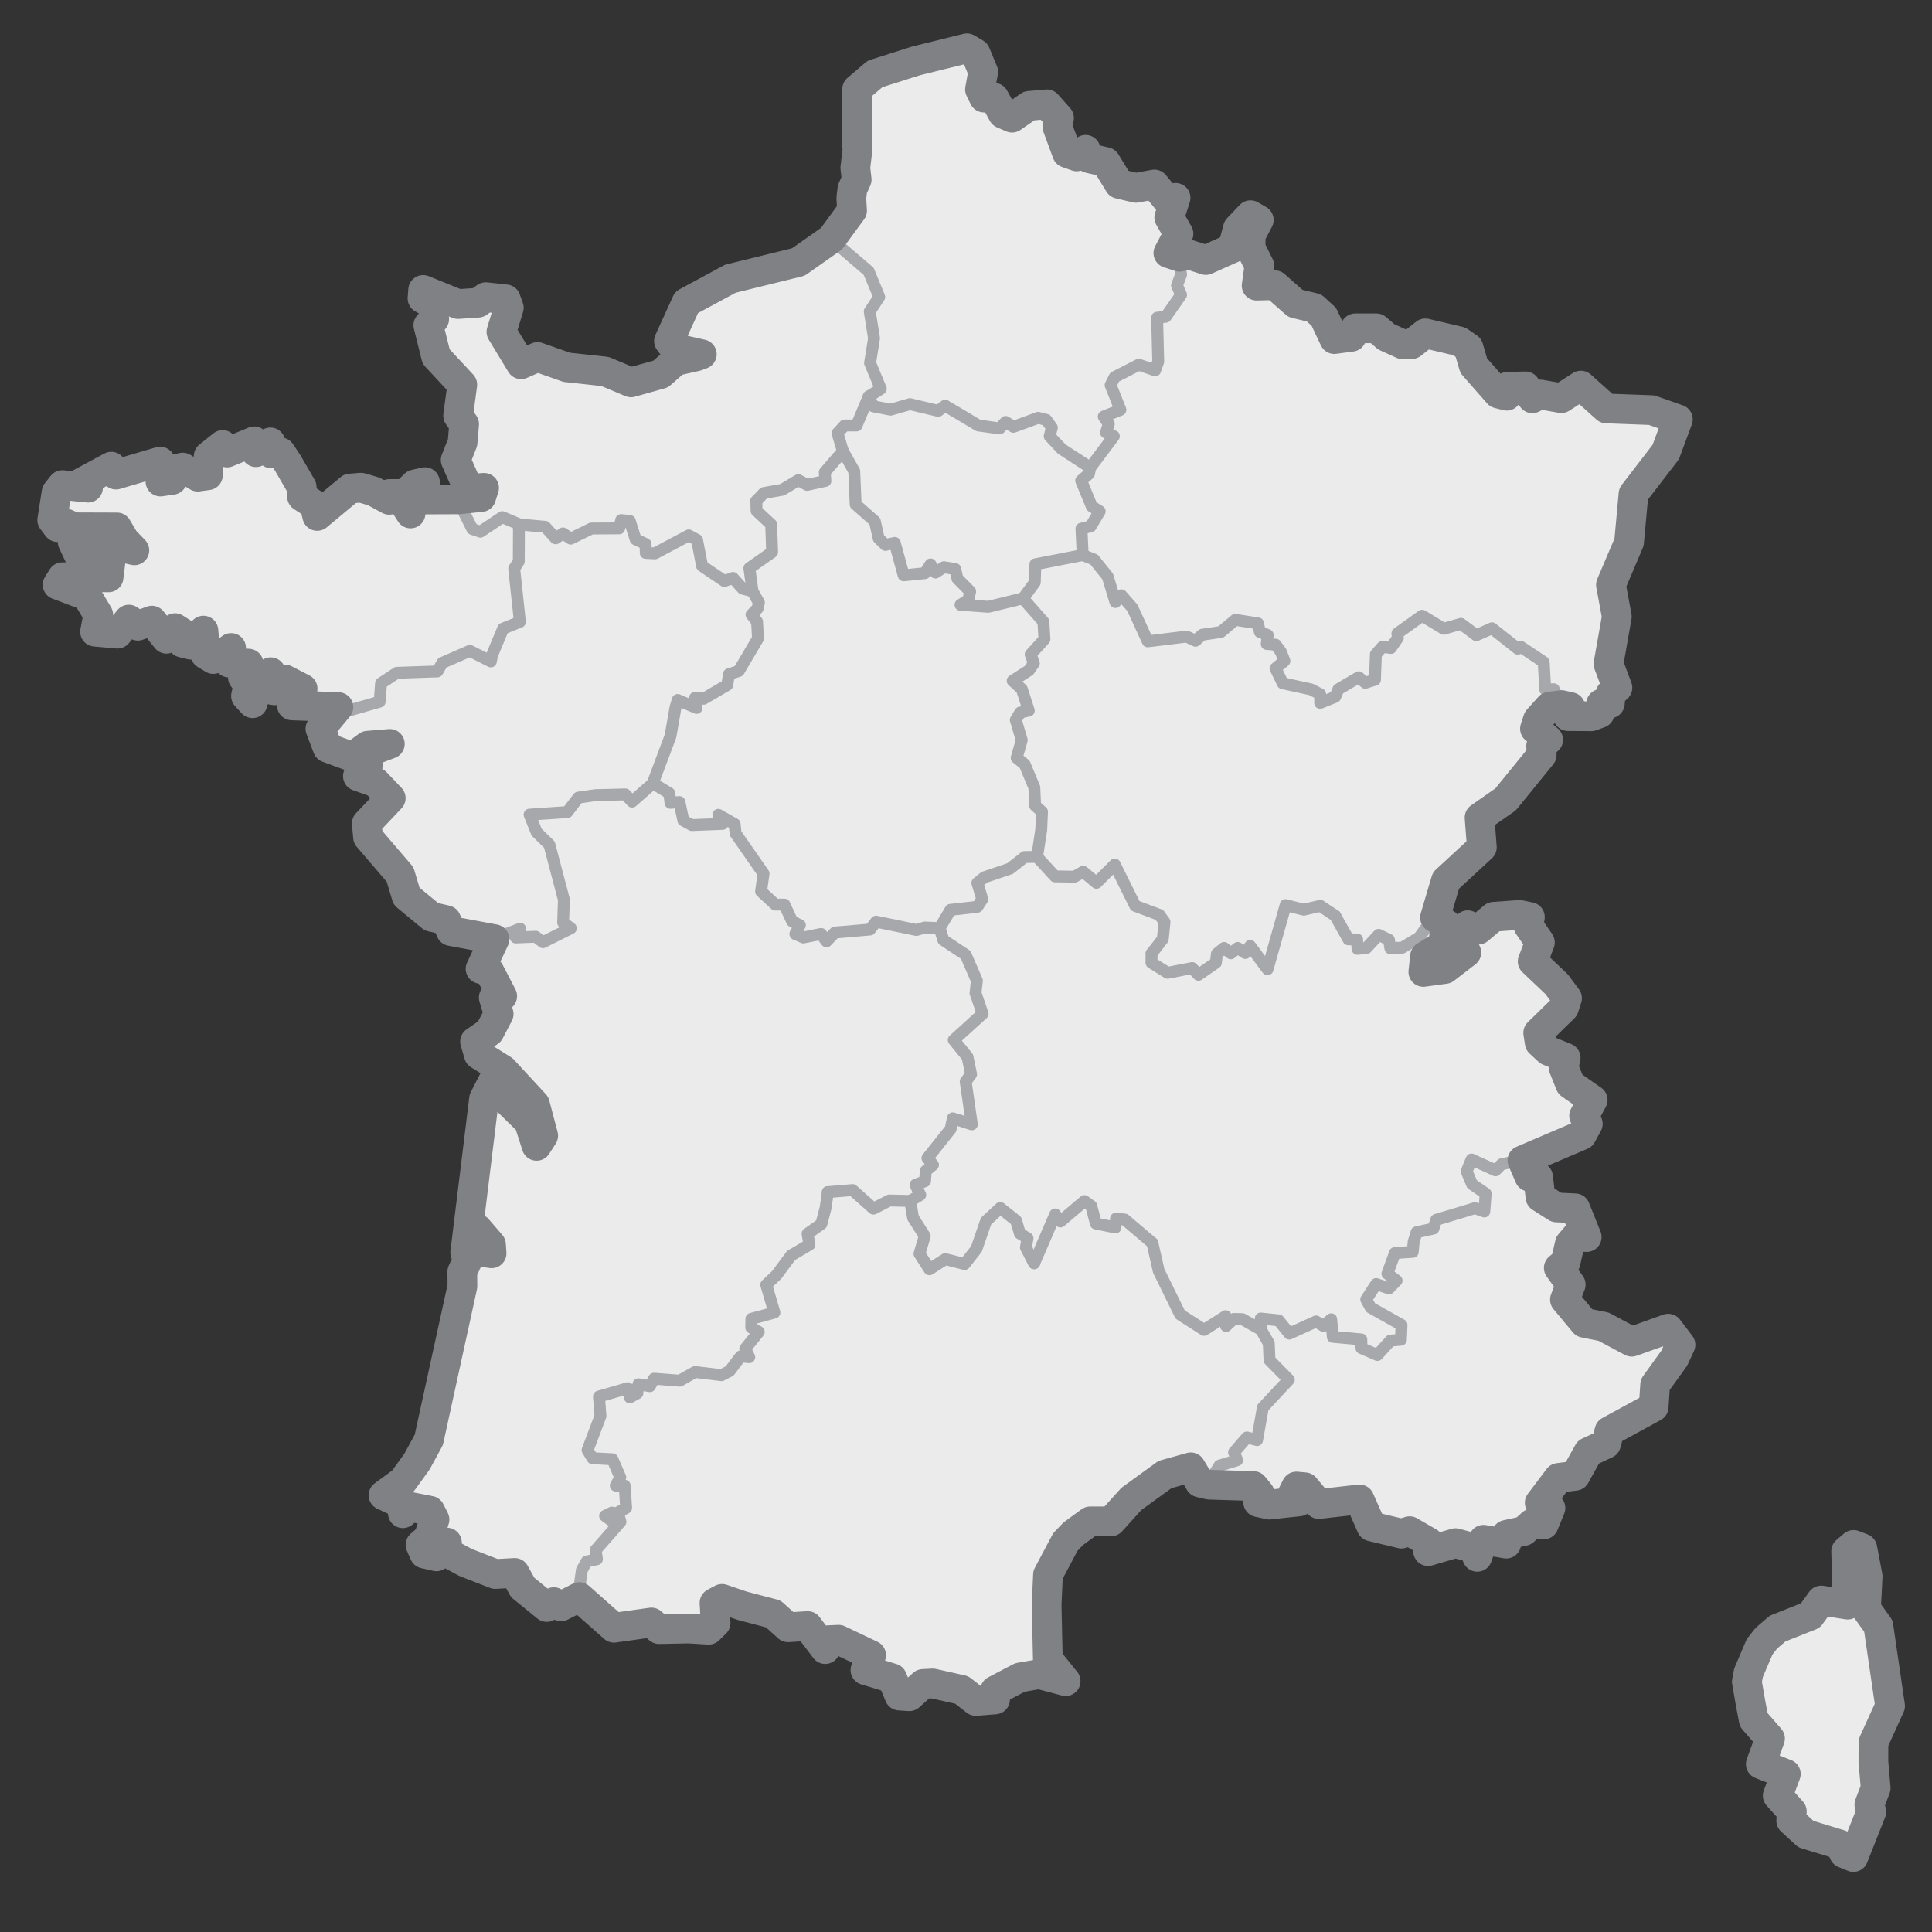 <?xml version="1.0" encoding="utf-8"?>
<!-- Generator: Adobe Illustrator 14.0.0, SVG Export Plug-In  -->
<!DOCTYPE svg PUBLIC "-//W3C//DTD SVG 1.1//EN" "http://www.w3.org/Graphics/SVG/1.1/DTD/svg11.dtd">
<svg version="1.1"
	 xmlns="http://www.w3.org/2000/svg" xmlns:xlink="http://www.w3.org/1999/xlink" xmlns:a="http://ns.adobe.com/AdobeSVGViewerExtensions/3.0/"
	 x="0px" y="0px" width="65px" height="65px" viewBox="-1.257 -1.125 65 65" enable-background="new -1.257 -1.125 65 65"
	 xml:space="preserve">
<rect x="-1.257" y="-1.125" width="65" height="65" fill="#333333" stroke="none"/>
<defs>
</defs>
<polygon opacity="0.9" fill="#FFFFFF" points="61.578,51.907 61.398,50.965 61.104,50.852 60.855,51.064 60.907,52.862 
	60.019,52.722 59.651,53.229 58.547,53.667 58.169,53.993 57.942,54.282 57.57,55.155 57.514,55.455 57.638,56.172 57.746,56.741 
	58.293,57.366 57.983,58.228 58.825,58.559 58.552,59.288 59.027,59.819 59.007,60.129 59.502,60.583 60.653,60.934 60.783,61.224 
	61.098,61.353 61.702,59.83 61.636,59.591 61.848,59.034 61.771,58.14 61.774,57.5 62.333,56.271 61.94,53.584 61.522,53 "/>
<polyline opacity="0.9" fill="#FFFFFF" points="3.077,19.72 2.695,20.194 1.941,20.127 2.049,19.56 1.667,18.919 0.681,18.547 
	0.841,18.294 2.395,18.299 2.468,17.71 1.44,17.643 1.187,17.106 1.522,16.977 2.122,17.096 2.648,17.245 3.263,17.39 2.933,17.049 
	2.679,16.62 1.238,16.615 0.965,16.491 0.681,16.61 0.5,16.373 0.645,15.442 0.841,15.195 1.704,15.282 1.435,15.143 2.488,14.575 
	2.644,14.843 4.131,14.404 4.141,15.076 4.539,15.019 4.601,14.668 4.89,14.606 5.396,14.911 5.737,14.864 5.763,14.224 
	6.233,13.847 6.383,14.1 7.297,13.723 7.354,14.089 7.84,13.759 7.875,14.131 8.186,14.095 8.423,14.451 8.893,15.262 8.904,15.582 
	9.322,15.856 9.415,16.233 10.52,15.313 10.887,15.282 11.315,15.407 11.837,15.691 11.842,15.495 12.137,15.495 12.555,16.15 
	12.292,15.572 12.7,15.174 13.041,15.097 13.01,15.68 14.172,15.675 14.931,15.598 15.029,15.288 14.502,15.324 14.074,14.353 
	14.306,13.764 14.358,13.144 14.156,12.86 14.296,11.817 13.417,10.872 13.154,9.818 13.351,9.611 13.299,9.105 12.958,8.914 
	12.979,8.63 14.151,9.105 14.828,9.059 15.086,8.873 15.758,8.945 15.861,9.229 15.613,10.04 16.274,11.13 16.827,10.887 
	17.808,11.233 19.1,11.373 19.972,11.739 20.969,11.46 21.47,11.021 22.178,10.861 22.354,10.794 21.424,10.583 21.249,10.35 
	21.842,9.048 23.314,8.253 25.602,7.69 26.718,6.905 27.41,5.96 27.384,5.541 27.42,5.237 27.565,4.917 27.519,4.523 27.591,3.915 
	27.576,3.733 27.581,1.874 28.18,1.363 29.56,0.924 31.274,0.5 31.563,0.67 31.821,1.291 31.713,1.884 31.848,2.158 32.188,2.163 
	32.482,2.7 32.792,2.834 33.366,2.437 33.965,2.385 34.373,2.845 34.321,3.15 34.642,4.022 34.968,4.137 35.267,3.915 35.381,4.198 
	35.943,4.327 36.393,5.061 36.961,5.195 37.581,5.081 38.004,5.593 38.294,5.531 38.081,6.192 38.392,6.74 38.051,7.39 
	38.433,7.514 38.753,7.442 39.312,7.623 40.215,7.22 40.391,6.559 40.814,6.115 41.093,6.275 40.819,6.796 40.819,7.225 
	41.114,7.819 41.021,8.485 41.631,8.47 42.327,9.084 42.953,9.234 43.282,9.534 43.635,10.283 44.213,10.206 44.342,9.921 
	45.049,9.921 45.386,10.21 45.948,10.464 46.238,10.453 46.697,10.091 47.839,10.36 48.148,10.572 48.324,11.176 49.15,12.116 
	49.435,12.189 49.46,11.889 50.064,11.874 50.297,12.276 50.561,12.147 51.273,12.271 51.93,11.848 52.787,12.617 54.311,12.674 
	55.193,12.984 54.785,14.084 53.7,15.495 53.551,17.116 52.941,18.552 53.139,19.622 52.858,21.212 53.159,22.013 52.927,22.219 
	52.905,22.54 52.611,22.555 52.56,22.871 52.281,22.973 51.496,22.968 51.578,22.664 51.278,22.596 50.876,22.648 50.483,23.087 
	50.385,23.392 50.829,23.764 50.592,23.98 50.612,24.275 49.398,25.768 48.521,26.382 48.598,27.384 47.39,28.5 47.022,29.745 
	47.395,29.962 47.281,30.68 46.687,31.046 46.63,31.574 47.358,31.475 48.076,30.922 47.834,30.602 48.123,30.003 48.479,30.153 
	48.996,29.719 49.868,29.657 50.214,29.729 50.168,30.024 50.551,30.582 50.308,31.222 51.113,31.986 51.464,32.457 51.361,32.777 
	50.494,33.624 50.545,33.955 50.84,34.228 51.418,34.465 51.346,34.786 51.573,35.354 52.327,35.881 52.038,36.414 52.162,36.687 
	51.955,37.064 49.962,37.916 50.199,38.464 50.489,38.473 50.571,39.156 51.108,39.497 51.738,39.528 52.126,40.494 51.759,40.483 
	51.558,40.72 51.413,41.346 51.186,41.532 51.588,42.094 51.393,42.6 52.043,43.38 52.694,43.51 53.64,44.016 54.868,43.577 
	55.281,44.12 55.069,44.574 54.429,45.462 54.378,46.211 52.891,47.022 52.777,47.451 52.182,47.729 51.738,48.526 51.176,48.598 
	50.545,49.434 50.906,49.611 50.68,50.163 50.287,50.132 50.009,50.384 49.424,50.514 49.419,50.809 48.654,50.679 48.443,51.253 
	48.324,50.958 47.71,50.792 46.79,51.061 46.821,50.767 46.17,50.39 45.892,50.472 44.884,50.23 44.481,49.321 43.113,49.476 
	42.643,48.913 42.358,48.887 42.229,49.145 42.451,49.388 41.449,49.496 41.073,49.414 41.124,49.125 40.917,48.872 39.42,48.825 
	39.11,48.752 38.805,48.242 37.938,48.484 36.806,49.305 36.124,50.059 35.422,50.059 34.849,50.478 34.584,50.756 34.001,51.856 
	33.955,52.875 33.996,54.693 34.595,55.436 33.706,55.199 33.057,55.312 32.22,55.751 32.22,56.051 31.574,56.103 31.098,55.731 
	30.122,55.513 29.797,55.53 29.337,55.943 29.002,55.921 28.759,55.338 27.86,55.064 28.051,54.563 26.956,54.042 26.615,54.057 
	26.506,54.357 25.917,53.582 25.256,53.623 24.76,53.174 23.717,52.9 23.035,52.667 22.782,52.802 22.818,53.479 22.586,53.706 
	21.915,53.665 20.917,53.685 20.659,53.462 19.399,53.639 18.232,52.606 17.617,52.92 17.375,52.777 17.137,52.941 16.326,52.281 
	16.058,51.794 15.406,51.831 14.41,51.444 13.805,51.119 13.779,50.773 13.475,50.865 13.428,51.237 13.02,51.144 12.891,50.85 
	13.165,50.613 13.361,49.998 13.211,49.703 12.53,49.569 12.297,49.786 12.246,49.459 11.646,49.181 12.297,48.706 12.772,48.049 
	13.17,47.317 14.301,42.147 14.296,41.661 14.626,40.949 15.282,41.041 15.262,40.747 14.802,40.214 14.394,41.021 15.029,35.839 
	15.334,35.246 15.432,35.536 16.538,36.62 16.796,37.426 17.018,37.084 16.739,36.026 15.665,34.864 14.854,34.357 14.725,33.918 
	15.21,33.583 15.52,32.989 15.355,32.436 15.639,32.389 15.21,31.563 14.911,31.47 15.38,30.473 13.914,30.2 13.754,29.833 
	13.257,29.719 12.421,29.027 12.204,28.299 11.125,27.039 11.083,26.579 11.889,25.727 11.393,25.205 10.784,24.988 11.093,24.854 
	11.161,24.167 11.858,23.903 11.114,23.965 10.603,24.342 9.766,24.033 9.523,23.392 10.128,22.664 8.563,22.607 8.718,22.297 
	8.924,22.044 8.325,21.734 8.17,21.997 7.85,21.491 7.979,22.101 7.401,21.992 7.241,22.534 7.019,22.292 7.101,21.91 6.914,21.666 
	7.106,21.202 6.445,21.166 6.518,20.675 6.197,20.908 5.918,21.047 5.655,20.887 5.587,20.091 5.174,20.567 4.875,20.494 
	4.942,20.205 4.632,20.008 4.343,20.365 3.852,19.755 3.382,19.926 3.077,19.72 "/>
<polyline fill="none" stroke="#A6A8AB" stroke-width="0.4" stroke-linecap="round" stroke-linejoin="round" stroke-miterlimit="10" points="
	38.393,7.509 38.479,8.113 38.341,8.479 38.479,8.795 37.963,9.533 37.673,9.564 37.71,11.042 37.606,11.336 37.059,11.145 
	36.243,11.563 36.108,11.832 36.438,12.663 35.876,12.891 36.047,13.139 35.953,13.428 36.217,13.551 35.421,14.61 "/>
<polyline fill="none" stroke="#A6A8AB" stroke-width="0.4" stroke-linecap="round" stroke-linejoin="round" stroke-miterlimit="10" points="
	35.169,17.549 35.127,16.661 35.437,16.583 35.741,16.078 35.474,15.912 35.117,15.044 35.38,14.817 35.421,14.61 "/>
<polyline fill="none" stroke="#A6A8AB" stroke-width="0.4" stroke-linecap="round" stroke-linejoin="round" stroke-miterlimit="10" points="
	35.421,14.61 35.421,14.605 34.466,13.986 34.058,13.551 34.131,13.262 33.949,13.004 33.67,12.932 32.839,13.236 32.575,13.071 
	32.374,13.289 31.661,13.19 30.541,12.524 30.308,12.699 29.358,12.472 28.707,12.658 28.123,12.545 27.974,12.214 "/>
<polyline fill="none" stroke="#A6A8AB" stroke-width="0.4" stroke-linecap="round" stroke-linejoin="round" stroke-miterlimit="10" points="
	33.159,19.011 33.154,19.006 31.997,19.29 31.058,19.223 31.32,19.063 31.383,18.773 30.953,18.34 30.881,18.02 30.499,17.958 
	30.215,18.138 30.05,17.864 29.859,18.159 29.146,18.231 28.847,17.141 28.532,17.208 28.304,16.986 28.176,16.413 27.53,15.845 
	27.483,14.729 27.101,14.052 27.101,14.058 "/>
<polyline fill="none" stroke="#A6A8AB" stroke-width="0.4" stroke-linecap="round" stroke-linejoin="round" stroke-miterlimit="10" points="
	35.169,17.549 33.577,17.859 33.557,18.469 33.159,19.011 "/>
<polyline fill="none" stroke="#A6A8AB" stroke-width="0.4" stroke-linecap="round" stroke-linejoin="round" stroke-miterlimit="10" points="
	33.159,19.011 33.847,19.791 33.882,20.38 33.418,20.891 33.526,21.19 33.36,21.429 32.813,21.779 33.123,22.064 33.355,22.782 
	33.066,22.848 32.917,23.097 33.118,23.774 32.947,24.373 33.217,24.589 33.542,25.37 33.568,25.979 33.8,26.186 33.774,26.789 
	33.634,27.704 "/>
<polyline fill="none" stroke="#A6A8AB" stroke-width="0.4" stroke-linecap="round" stroke-linejoin="round" stroke-miterlimit="10" points="
	43.666,29.687 43.164,29.351 42.606,29.481 41.997,29.326 41.387,31.484 40.804,30.7 40.639,30.938 40.385,30.768 40.153,30.948 
	39.926,30.768 39.684,30.963 39.651,31.263 39.063,31.671 38.851,31.443 38.025,31.604 37.482,31.263 37.487,30.953 "/>
<polyline fill="none" stroke="#A6A8AB" stroke-width="0.4" stroke-linecap="round" stroke-linejoin="round" stroke-miterlimit="10" points="
	30.354,30.101 29.859,30.08 29.574,30.163 28.217,29.883 28.015,30.147 26.833,30.25 26.548,30.545 26.367,30.297 25.769,30.416 
	25.505,30.297 "/>
<polyline fill="none" stroke="#A6A8AB" stroke-width="0.4" stroke-linecap="round" stroke-linejoin="round" stroke-miterlimit="10" points="
	33.634,27.704 33.217,27.709 32.726,28.097 31.858,28.391 31.625,28.582 31.791,29.129 31.625,29.383 30.722,29.486 30.354,30.101 
	"/>
<polyline fill="none" stroke="#A6A8AB" stroke-width="0.4" stroke-linecap="round" stroke-linejoin="round" stroke-miterlimit="10" points="
	37.487,30.953 37.864,30.467 37.922,29.895 37.751,29.657 36.936,29.351 36.248,27.962 35.633,28.577 35.185,28.205 34.896,28.37 
	34.234,28.359 33.634,27.704 "/>
<polyline fill="none" stroke="#A6A8AB" stroke-width="0.4" stroke-linecap="round" stroke-linejoin="round" stroke-miterlimit="10" points="
	29.367,39.28 29.704,39.077 29.544,38.737 29.864,38.614 29.89,38.266 30.133,38.065 29.946,37.838 30.727,36.857 30.8,36.5 
	31.439,36.702 31.232,35.262 31.414,35.018 31.294,34.435 30.83,33.865 31.801,32.983 31.563,32.285 31.609,31.867 31.232,31 
	30.483,30.503 30.354,30.101 "/>
<polyline fill="none" stroke="#A6A8AB" stroke-width="0.4" stroke-linecap="round" stroke-linejoin="round" stroke-miterlimit="10" points="
	33.537,41.375 33.531,41.375 33.258,40.844 33.314,40.534 33.056,40.375 32.927,39.94 32.395,39.516 31.915,39.961 31.594,40.895 
	31.196,41.401 30.546,41.237 30.014,41.578 29.678,41.057 29.854,40.461 29.461,39.842 29.367,39.28 "/>
<polyline fill="none" stroke="#A6A8AB" stroke-width="0.4" stroke-linecap="round" stroke-linejoin="round" stroke-miterlimit="10" points="
	37.514,40.694 36.584,39.905 36.29,39.874 36.27,40.172 35.612,40.04 35.458,39.45 35.226,39.284 34.419,39.971 34.244,39.733 
	33.537,41.375 "/>
<polyline fill="none" stroke="#A6A8AB" stroke-width="0.4" stroke-linecap="round" stroke-linejoin="round" stroke-miterlimit="10" points="
	43.666,29.687 44.109,30.478 44.403,30.483 44.414,30.798 44.713,30.771 45.127,30.327 45.472,30.493 45.52,30.777 45.922,30.757 
	46.485,30.42 46.981,29.733 "/>
<polyline fill="none" stroke="#A6A8AB" stroke-width="0.4" stroke-linecap="round" stroke-linejoin="round" stroke-miterlimit="10" points="
	51.237,22.585 51.02,22.064 50.73,22.074 50.679,21.15 49.904,20.633 49.899,20.633 49.806,20.7 48.938,20.013 48.411,20.246 
	47.896,19.863 47.316,20.029 46.588,19.59 45.757,20.184 45.757,20.189 45.772,20.338 45.54,20.674 45.251,20.638 45.033,20.886 
	45.002,21.744 44.677,21.847 44.455,21.661 43.772,22.064 43.666,22.316 43.659,22.322 43.159,22.523 43.159,22.229 42.849,22.069 
	41.898,21.862 41.656,21.361 41.956,21.113 41.837,20.804 41.661,20.565 41.36,20.54 41.393,20.24 41.129,20.137 41.067,19.848 
	40.303,19.729 39.817,20.137 39.187,20.23 38.965,20.432 38.666,20.292 37.358,20.452 36.842,19.326 36.47,18.903 36.27,19.13 
	36.01,18.272 35.551,17.699 35.169,17.549 "/>
<polyline fill="none" stroke="#A6A8AB" stroke-width="0.4" stroke-linecap="round" stroke-linejoin="round" stroke-miterlimit="10" points="
	41.165,43.608 41.16,43.235 41.76,43.297 42.12,43.743 43.02,43.334 43.267,43.485 43.53,43.261 43.583,43.851 44.543,43.938 
	44.548,44.232 45.085,44.463 45.524,43.979 45.875,43.948 45.896,43.452 44.857,42.868 44.708,42.594 45.044,42.075 45.472,42.223 
	45.73,41.959 45.421,41.726 45.675,41.031 46.273,40.993 46.305,40.649 46.402,40.333 46.97,40.209 47.063,39.915 48.365,39.522 
	48.681,39.634 48.727,39.032 48.267,38.715 48.086,38.283 48.251,37.885 49.058,38.25 49.265,38.043 49.92,37.911 "/>
<polyline fill="none" stroke="#A6A8AB" stroke-width="0.4" stroke-linecap="round" stroke-linejoin="round" stroke-miterlimit="10" points="
	27.974,12.214 28.376,11.956 28.015,11.088 28.149,10.256 28.004,9.353 28.324,8.867 27.969,8.004 26.677,6.899 "/>
<polyline fill="none" stroke="#A6A8AB" stroke-width="0.4" stroke-linecap="round" stroke-linejoin="round" stroke-miterlimit="10" points="
	16.202,16.517 16.202,16.511 15.64,16.273 14.906,16.764 14.632,16.671 14.132,15.664 "/>
<polyline fill="none" stroke="#A6A8AB" stroke-width="0.4" stroke-linecap="round" stroke-linejoin="round" stroke-miterlimit="10" points="
	9.942,22.937 11.517,22.481 11.563,21.862 12.096,21.511 13.459,21.464 13.625,21.176 14.55,20.772 15.257,21.128 15.298,20.917 
	15.67,20.023 16.234,19.796 16.042,18.004 16.197,17.761 16.202,16.517 "/>
<polyline fill="none" stroke="#A6A8AB" stroke-width="0.4" stroke-linecap="round" stroke-linejoin="round" stroke-miterlimit="10" points="
	24.059,18.763 23.729,18.68 23.403,18.319 23.113,18.422 22.364,17.917 22.193,17.038 21.915,16.888 20.778,17.492 20.468,17.477 
	20.463,17.178 20.127,17.018 19.932,16.403 19.642,16.372 19.575,16.65 18.64,16.656 17.943,16.997 17.684,16.821 17.437,16.986 
	17.085,16.599 16.202,16.517 "/>
<polyline fill="none" stroke="#A6A8AB" stroke-width="0.4" stroke-linecap="round" stroke-linejoin="round" stroke-miterlimit="10" points="
	27.101,14.058 26.92,13.448 27.158,13.19 27.561,13.19 27.969,12.214 27.974,12.214 "/>
<polyline fill="none" stroke="#A6A8AB" stroke-width="0.4" stroke-linecap="round" stroke-linejoin="round" stroke-miterlimit="10" points="
	24.188,15.731 24.441,15.463 25.056,15.354 25.603,15.029 25.897,15.189 26.513,15.055 26.491,14.765 27.101,14.058 "/>
<polyline fill="none" stroke="#A6A8AB" stroke-width="0.4" stroke-linecap="round" stroke-linejoin="round" stroke-miterlimit="10" points="
	24.059,18.763 24.059,18.758 23.955,17.988 24.72,17.451 24.688,16.517 24.197,16.062 24.188,15.731 "/>
<polyline fill="none" stroke="#A6A8AB" stroke-width="0.4" stroke-linecap="round" stroke-linejoin="round" stroke-miterlimit="10" points="
	20.711,25.23 20.706,25.224 21.301,23.639 21.47,22.674 21.543,22.425 22.178,22.693 22.127,22.353 22.416,22.384 23.211,21.919 
	23.268,21.558 23.599,21.449 24.244,20.354 24.213,19.791 24.027,19.554 24.233,19.342 24.275,19.15 24.059,18.763 "/>
<polyline fill="none" stroke="#A6A8AB" stroke-width="0.4" stroke-linecap="round" stroke-linejoin="round" stroke-miterlimit="10" points="
	25.505,30.297 25.654,30.002 25.392,29.869 25.134,29.31 24.828,29.31 24.348,28.866 24.431,28.267 23.49,26.914 23.459,26.599 
	22.911,26.289 23.052,26.594 22.019,26.634 21.734,26.479 21.6,25.86 21.301,25.886 21.259,25.561 20.711,25.23 "/>
<polyline fill="none" stroke="#A6A8AB" stroke-width="0.4" stroke-linecap="round" stroke-linejoin="round" stroke-miterlimit="10" points="
	15.345,30.467 16.243,30.121 16.094,30.416 16.766,30.39 17.008,30.575 17.948,30.105 17.689,29.909 17.715,29.145 17.226,27.291 
	16.797,26.873 16.56,26.283 17.829,26.196 18.201,25.71 18.779,25.627 19.781,25.602 20.009,25.845 20.711,25.23 "/>
<polyline fill="none" stroke="#A6A8AB" stroke-width="0.4" stroke-linecap="round" stroke-linejoin="round" stroke-miterlimit="10" points="
	26.594,38.983 26.521,39.506 26.378,40.053 25.913,40.383 25.975,40.75 25.36,41.112 24.868,41.773 24.522,42.1 24.797,43.035 
	24.022,43.246 24.018,43.54 24.27,43.685 23.815,44.252 23.95,44.537 23.661,44.51 23.289,45.002 23.016,45.142 22.127,45.034 
	21.61,45.327 20.748,45.26 20.608,45.512 20.221,45.447 20.185,45.75 19.932,45.889 19.864,45.58 18.894,45.86 18.945,46.514 
	18.511,47.662 18.677,47.935 19.348,47.971 19.611,48.577 19.461,48.856 19.761,48.861 19.808,49.608 19.534,49.758 19.617,50.074 
	18.784,51.024 18.826,51.333 18.48,51.411 18.32,51.695 18.191,52.6 "/>
<polyline fill="none" stroke="#A6A8AB" stroke-width="0.4" stroke-linecap="round" stroke-linejoin="round" stroke-miterlimit="10" points="
	29.367,39.28 28.666,39.264 28.129,39.538 27.426,38.913 26.594,38.983 "/>
<polyline fill="none" stroke="#A6A8AB" stroke-width="0.4" stroke-linecap="round" stroke-linejoin="round" stroke-miterlimit="10" points="
	19.332,50.047 19.1,49.877 19.328,49.764 19.332,50.047 "/>
<polyline fill="none" stroke="#A6A8AB" stroke-width="0.4" stroke-linecap="round" stroke-linejoin="round" stroke-miterlimit="10" points="
	41.165,43.608 40.54,43.256 40.251,43.25 39.993,43.488 39.978,43.157 39.254,43.618 38.448,43.102 37.726,41.629 37.514,40.694 "/>
<polyline fill="none" stroke="#A6A8AB" stroke-width="0.4" stroke-linecap="round" stroke-linejoin="round" stroke-miterlimit="10" points="
	39.378,48.814 39.771,48.184 40.365,48.002 40.261,47.735 40.694,47.237 41.035,47.326 41.231,46.231 42.104,45.295 41.454,44.635 
	41.429,44.067 41.165,43.608 "/>
<polyline fill="none" stroke="#808184" stroke-linecap="round" stroke-linejoin="round" stroke-miterlimit="10" points="
	3.077,19.72 2.695,20.194 1.941,20.127 2.049,19.56 1.667,18.919 0.681,18.547 0.841,18.294 2.395,18.299 2.468,17.71 1.44,17.643 
	1.187,17.106 1.522,16.977 2.122,17.096 2.648,17.245 3.263,17.39 2.933,17.049 2.679,16.62 1.238,16.615 0.965,16.491 0.681,16.61 
	0.5,16.373 0.645,15.442 0.841,15.195 1.704,15.282 1.435,15.143 2.488,14.575 2.644,14.843 4.131,14.404 4.141,15.076 
	4.539,15.019 4.601,14.668 4.89,14.606 5.396,14.911 5.737,14.864 5.763,14.224 6.233,13.847 6.383,14.1 7.297,13.723 7.354,14.089 
	7.84,13.759 7.875,14.131 8.186,14.095 8.423,14.451 8.893,15.262 8.904,15.582 9.322,15.856 9.415,16.233 10.52,15.313 
	10.887,15.282 11.315,15.407 11.837,15.691 11.842,15.495 12.137,15.495 12.555,16.15 12.292,15.572 12.7,15.174 13.041,15.097 
	13.01,15.68 14.172,15.675 14.931,15.598 15.029,15.288 14.502,15.324 14.074,14.353 14.306,13.764 14.358,13.144 14.156,12.86 
	14.296,11.817 13.417,10.872 13.154,9.818 13.351,9.611 13.299,9.105 12.958,8.914 12.979,8.63 14.151,9.105 14.828,9.059 
	15.086,8.873 15.758,8.945 15.861,9.229 15.613,10.04 16.274,11.13 16.827,10.887 17.808,11.233 19.1,11.373 19.972,11.739 
	20.969,11.46 21.47,11.021 22.178,10.861 22.354,10.794 21.424,10.583 21.249,10.35 21.842,9.048 23.314,8.253 25.602,7.69 
	26.718,6.905 27.41,5.96 27.384,5.541 27.42,5.237 27.565,4.917 27.519,4.523 27.591,3.915 27.576,3.733 27.581,1.874 28.18,1.363 
	29.56,0.924 31.274,0.5 31.563,0.67 31.821,1.291 31.713,1.884 31.848,2.158 32.188,2.163 32.482,2.7 32.792,2.834 33.366,2.437 
	33.965,2.385 34.373,2.845 34.321,3.15 34.642,4.022 34.968,4.137 35.267,3.915 35.381,4.198 35.943,4.327 36.393,5.061 
	36.961,5.195 37.581,5.081 38.004,5.593 38.294,5.531 38.081,6.192 38.392,6.74 38.051,7.39 38.433,7.514 38.753,7.442 
	39.312,7.623 40.215,7.22 40.391,6.559 40.814,6.115 41.093,6.275 40.819,6.796 40.819,7.225 41.114,7.819 41.021,8.485 
	41.631,8.47 42.327,9.084 42.953,9.234 43.282,9.534 43.635,10.283 44.213,10.206 44.342,9.921 45.049,9.921 45.386,10.21 
	45.948,10.464 46.238,10.453 46.697,10.091 47.839,10.36 48.148,10.572 48.324,11.176 49.15,12.116 49.435,12.189 49.46,11.889 
	50.064,11.874 50.297,12.276 50.561,12.147 51.273,12.271 51.93,11.848 52.787,12.617 54.311,12.674 55.193,12.984 54.785,14.084 
	53.7,15.495 53.551,17.116 52.941,18.552 53.139,19.622 52.858,21.212 53.159,22.013 52.927,22.219 52.905,22.54 52.611,22.555 
	52.56,22.871 52.281,22.973 51.496,22.968 51.578,22.664 51.278,22.596 50.876,22.648 50.483,23.087 50.385,23.392 50.829,23.764 
	50.592,23.98 50.612,24.275 49.398,25.768 48.521,26.382 48.598,27.384 47.39,28.5 47.022,29.745 47.395,29.962 47.281,30.68 
	46.687,31.046 46.63,31.574 47.358,31.475 48.076,30.922 47.834,30.602 48.123,30.003 48.479,30.153 48.996,29.719 49.868,29.657 
	50.214,29.729 50.168,30.024 50.551,30.582 50.308,31.222 51.113,31.986 51.464,32.457 51.361,32.777 50.494,33.624 50.545,33.955 
	50.84,34.228 51.418,34.465 51.346,34.786 51.573,35.354 52.327,35.881 52.038,36.414 52.162,36.687 51.955,37.064 49.962,37.916 
	50.199,38.464 50.489,38.473 50.571,39.156 51.108,39.497 51.738,39.528 52.126,40.494 51.759,40.483 51.558,40.72 51.413,41.346 
	51.186,41.532 51.588,42.094 51.393,42.6 52.043,43.38 52.694,43.51 53.64,44.016 54.868,43.577 55.281,44.12 55.069,44.574 
	54.429,45.462 54.378,46.211 52.891,47.022 52.777,47.451 52.182,47.729 51.738,48.526 51.176,48.598 50.545,49.434 50.906,49.611 
	50.68,50.163 50.287,50.132 50.009,50.384 49.424,50.514 49.419,50.809 48.654,50.679 48.443,51.253 48.324,50.958 47.71,50.792 
	46.79,51.061 46.821,50.767 46.17,50.39 45.892,50.472 44.884,50.23 44.481,49.321 43.113,49.476 42.643,48.913 42.358,48.887 
	42.229,49.145 42.451,49.388 41.449,49.496 41.073,49.414 41.124,49.125 40.917,48.872 39.42,48.825 39.11,48.752 38.805,48.242 
	37.938,48.484 36.806,49.305 36.124,50.059 35.422,50.059 34.849,50.478 34.584,50.756 34.001,51.856 33.955,52.875 33.996,54.693 
	34.595,55.436 33.706,55.199 33.057,55.312 32.22,55.751 32.22,56.051 31.574,56.103 31.098,55.731 30.122,55.513 29.797,55.53 
	29.337,55.943 29.002,55.921 28.759,55.338 27.86,55.064 28.051,54.563 26.956,54.042 26.615,54.057 26.506,54.357 25.917,53.582 
	25.256,53.623 24.76,53.174 23.717,52.9 23.035,52.667 22.782,52.802 22.818,53.479 22.586,53.706 21.915,53.665 20.917,53.685 
	20.659,53.462 19.399,53.639 18.232,52.606 17.617,52.92 17.375,52.777 17.137,52.941 16.326,52.281 16.058,51.794 15.406,51.831 
	14.41,51.444 13.805,51.119 13.779,50.773 13.475,50.865 13.428,51.237 13.02,51.144 12.891,50.85 13.165,50.613 13.361,49.998 
	13.211,49.703 12.53,49.569 12.297,49.786 12.246,49.459 11.646,49.181 12.297,48.706 12.772,48.049 13.17,47.317 14.301,42.147 
	14.296,41.661 14.626,40.949 15.282,41.041 15.262,40.747 14.802,40.214 14.394,41.021 15.029,35.839 15.334,35.246 15.432,35.536 
	16.538,36.62 16.796,37.426 17.018,37.084 16.739,36.026 15.665,34.864 14.854,34.357 14.725,33.918 15.21,33.583 15.52,32.989 
	15.355,32.436 15.639,32.389 15.21,31.563 14.911,31.47 15.38,30.473 13.914,30.2 13.754,29.833 13.257,29.719 12.421,29.027 
	12.204,28.299 11.125,27.039 11.083,26.579 11.889,25.727 11.393,25.205 10.784,24.988 11.093,24.854 11.161,24.167 11.858,23.903 
	11.114,23.965 10.603,24.342 9.766,24.033 9.523,23.392 10.128,22.664 8.563,22.607 8.718,22.297 8.924,22.044 8.325,21.734 
	8.17,21.997 7.85,21.491 7.979,22.101 7.401,21.992 7.241,22.534 7.019,22.292 7.101,21.91 6.914,21.666 7.106,21.202 6.445,21.166 
	6.518,20.675 6.197,20.908 5.918,21.047 5.655,20.887 5.587,20.091 5.174,20.567 4.875,20.494 4.942,20.205 4.632,20.008 
	4.343,20.365 3.852,19.755 3.382,19.926 3.077,19.72 "/>
<polygon fill="none" stroke="#808184" stroke-linecap="square" stroke-linejoin="round" stroke-miterlimit="10" points="
	61.578,51.907 61.398,50.965 61.104,50.852 60.855,51.064 60.907,52.862 60.019,52.722 59.651,53.229 58.547,53.667 58.169,53.993 
	57.942,54.282 57.57,55.155 57.514,55.455 57.638,56.172 57.746,56.741 58.293,57.366 57.983,58.228 58.825,58.559 58.552,59.288 
	59.027,59.819 59.007,60.129 59.502,60.583 60.653,60.934 60.783,61.224 61.098,61.353 61.702,59.83 61.636,59.591 61.848,59.034 
	61.771,58.14 61.774,57.5 62.333,56.271 61.94,53.584 61.522,53 "/>
</svg>

